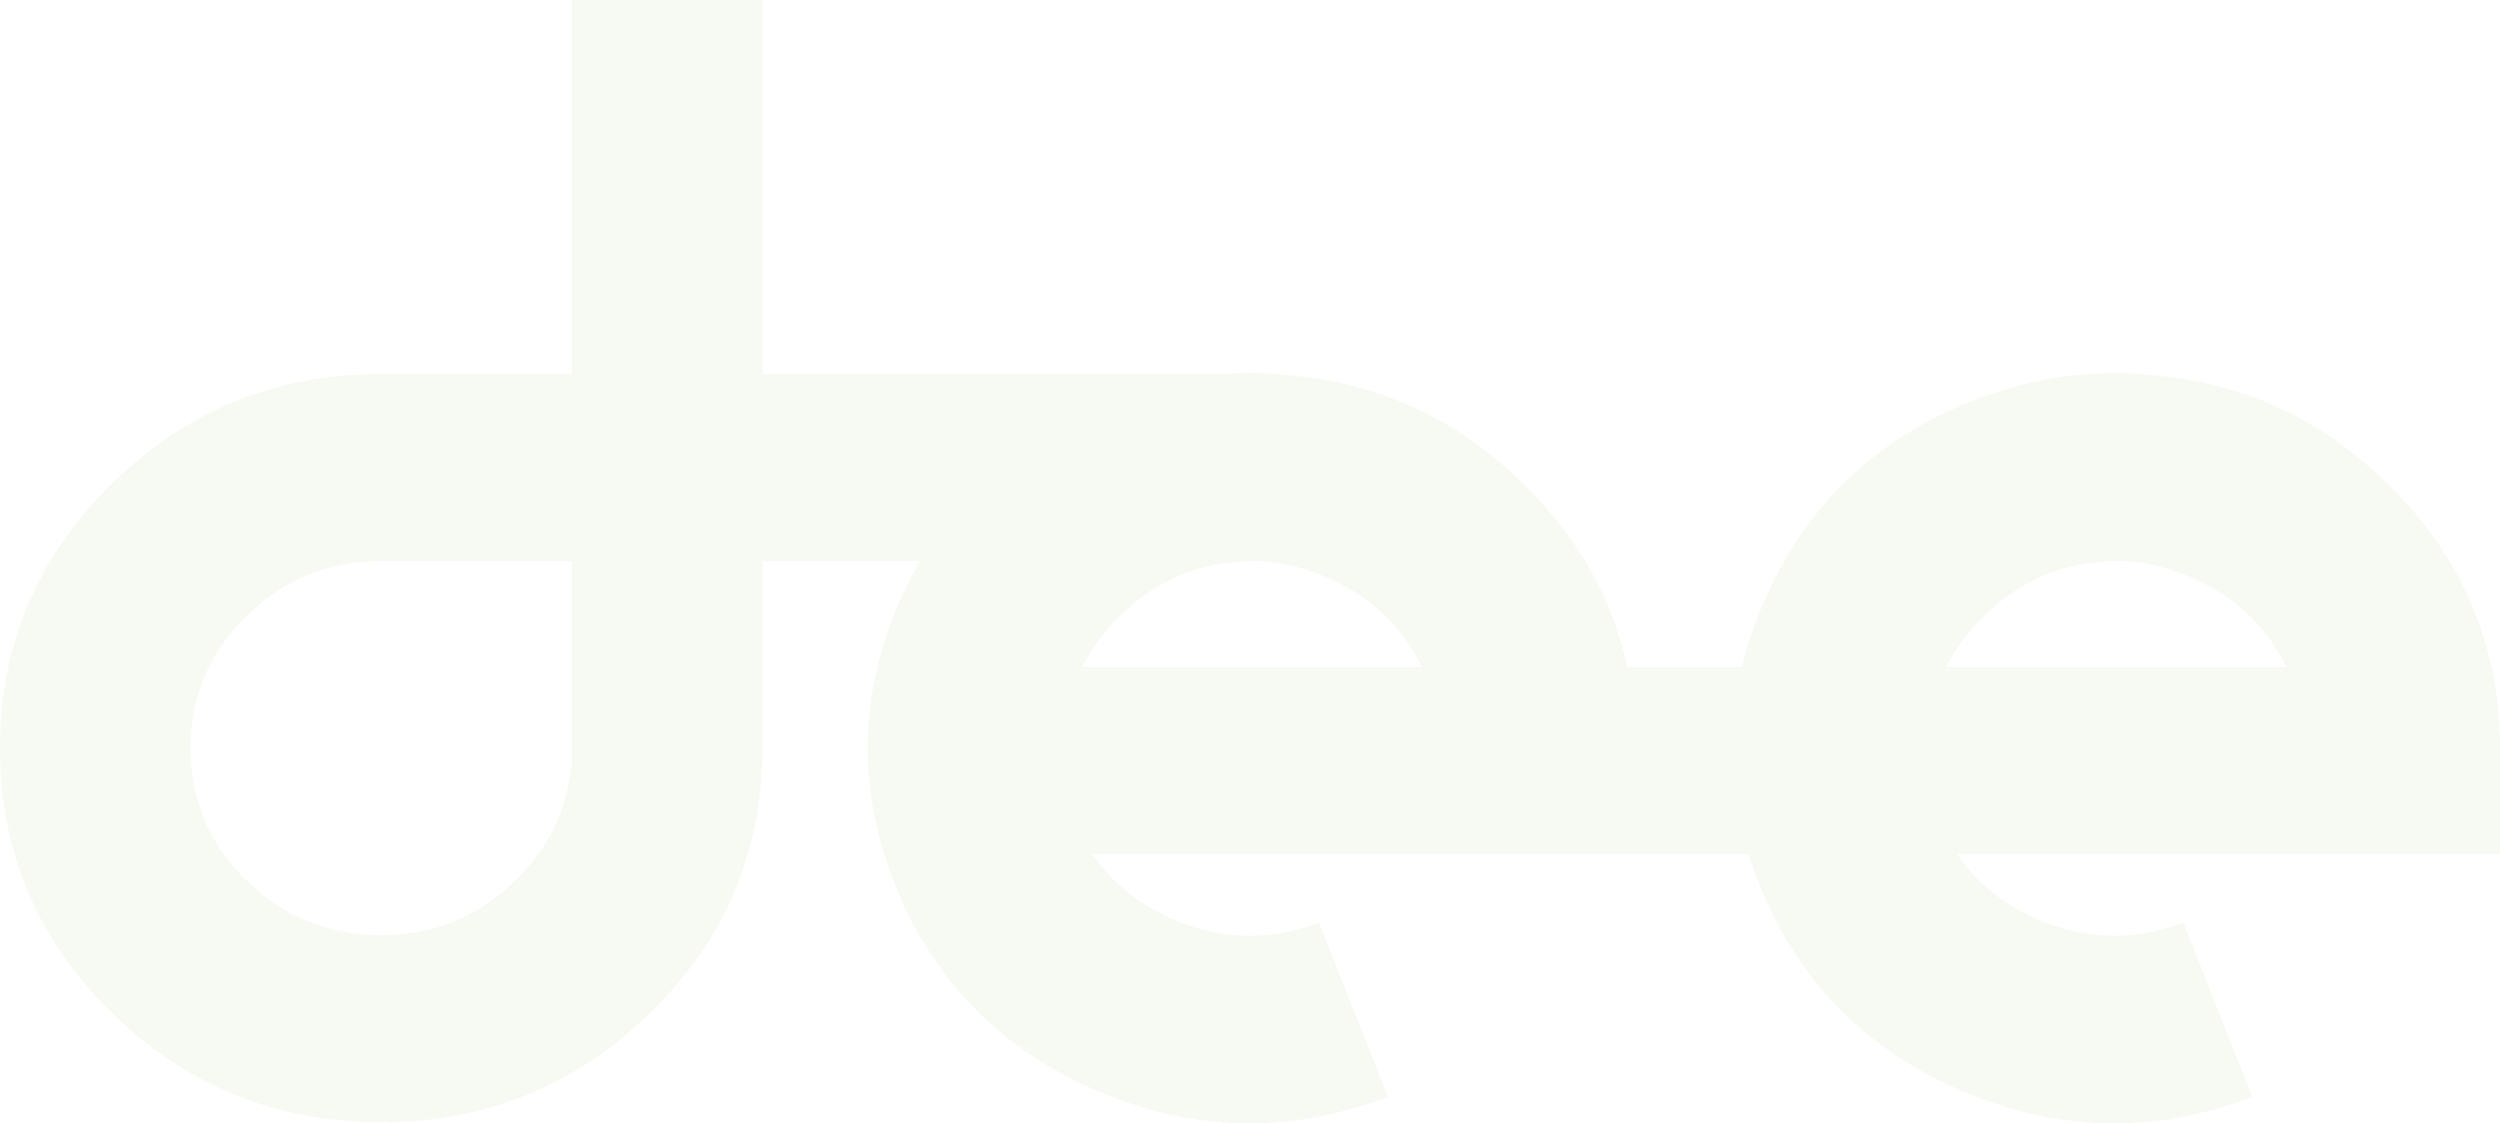 <svg xmlns="http://www.w3.org/2000/svg" width="985.915" height="443" viewBox="0 0 985.915 443">
  <path id="Logo" d="M778.63,336.8H985.915v-41.77a151.527,151.527,0,0,0-3.311-31.989h-.083q-8.776-40.759-40.878-72.166-37.986-37.4-89.4-42.531-36.2-4.746-72.741,9.158-58.029,22.093-83.1,78.153a155.313,155.313,0,0,0-9.433,27.386H641.691q-8.776-40.759-40.878-72.166-38.106-37.517-89.732-42.564a141.41,141.41,0,0,0-28.529-.8H300.646V0H225.485V147.515H150.324q-62.244,0-106.282,43.36Q0,234.094,0,295.031c0,40.626,14.679,75.487,44.039,104.3s64.786,43.216,106.282,43.216,76.778-14.4,106.138-43.216q44.186-43.218,44.186-104.3V221.275h62.149q-3.949,6.9-7.321,14.385-25.125,55.922-2.663,112.733,22.514,56.945,79.5,81.6t115.016,2.564L520.143,363.8q-29.015,11.047-57.508-1.282-20.264-8.769-31.793-25.713h258.8q1.8,5.789,4.083,11.591,22.514,56.945,79.5,81.6t115.016,2.564L861.055,363.8q-29.015,11.047-57.508-1.282-20.264-8.769-31.793-25.713h6.873ZM225.485,295.031q0,30.543-22.167,52.148-22.018,21.606-52.994,21.608c-20.646,0-38.462-7.2-53.141-21.608s-22.02-31.786-22.02-52.148,7.341-37.6,22.02-52q22.018-21.749,53.141-21.752h75.161Zm216.049-52.007q22.018-21.749,53.141-21.752,1.935,0,3.833.085a77.135,77.135,0,0,1,24.683,6.377q25.862,11.091,37.493,35.307h-133.9A74.674,74.674,0,0,1,441.534,243.024ZM772.9,263.042h-5.3a74.675,74.675,0,0,1,14.755-20.018q22.018-21.749,53.141-21.752,2.06,0,4.08.1a77.246,77.246,0,0,1,24.522,6.361q25.862,11.091,37.493,35.307Z" fill="#a5cd7e" opacity="0.097"/>
</svg>
